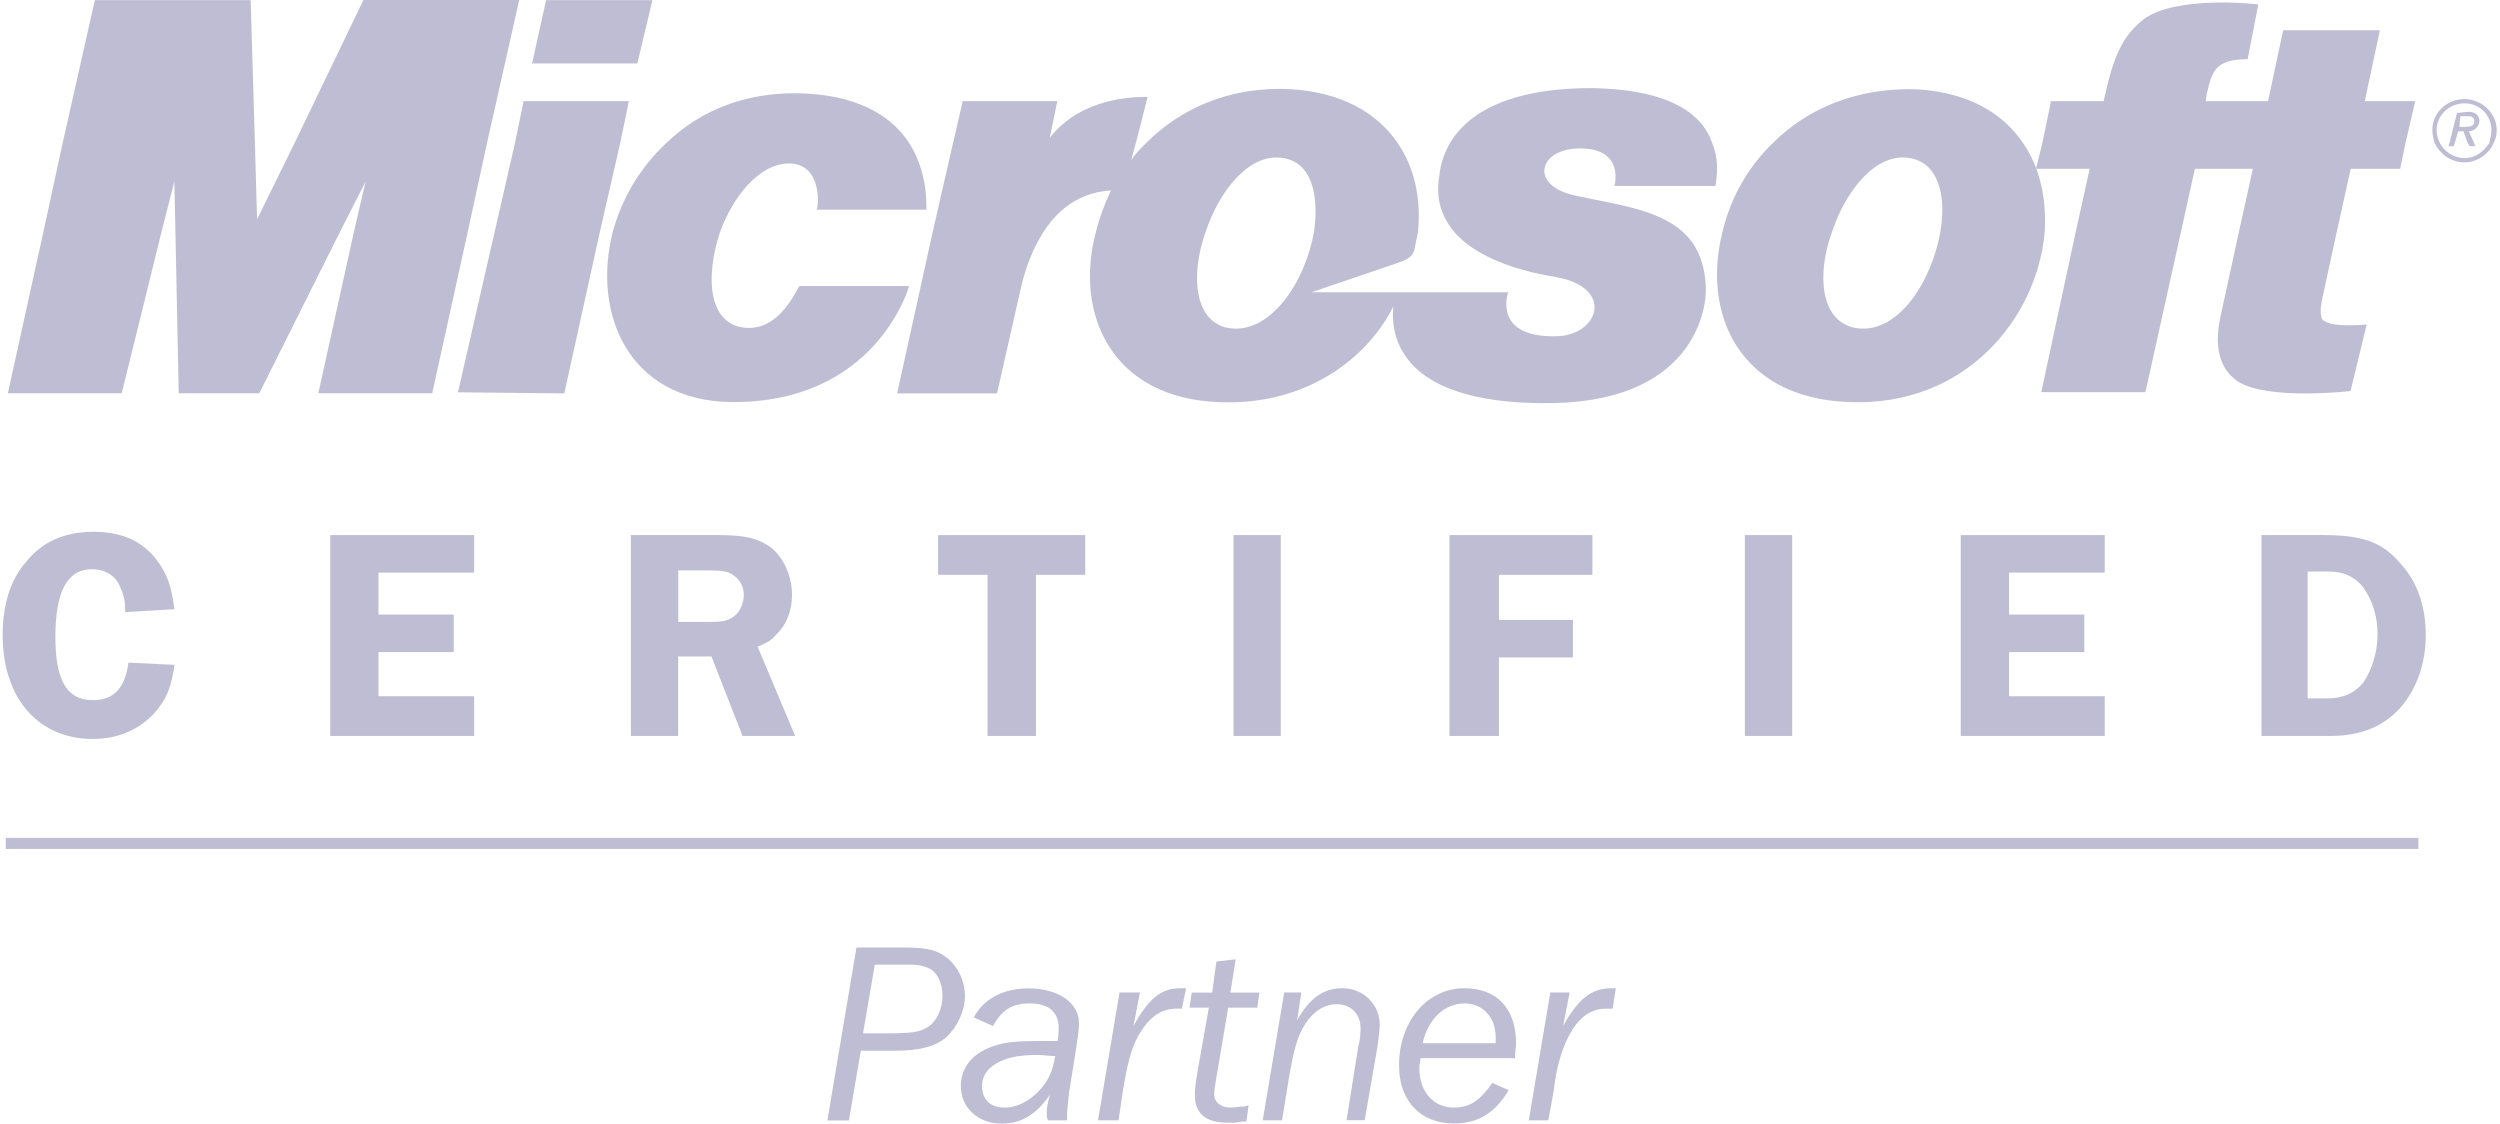 <svg width="356" height="160" viewBox="0 0 356 160" fill="none" xmlns="http://www.w3.org/2000/svg">
<path fill-rule="evenodd" clip-rule="evenodd" d="M24.843 86.751C24.395 83.395 23.77 81.697 22.404 79.863C20.414 77.112 17.351 75.727 13.37 75.727C9.234 75.727 6.034 77.112 3.731 80C1.429 82.595 0.375 86.263 0.375 90.4C0.375 99.414 5.429 105.229 13.233 105.229C17.214 105.229 20.57 103.551 22.716 100.644C23.946 98.966 24.395 97.58 24.863 94.673L18.287 94.361C17.819 98.029 16.141 99.707 13.233 99.707C9.565 99.707 7.887 96.956 7.887 90.692C7.887 84.273 9.565 81.053 13.097 81.053C14.931 81.053 16.453 81.97 17.077 83.492C17.546 84.566 17.838 85.326 17.838 87.161L24.843 86.751Z" fill="#BFBDD3"/>
<path fill-rule="evenodd" clip-rule="evenodd" d="M67.517 81.541V76.195H47.029V104.8H67.517V99.141H53.898V92.859H64.61V87.512H53.898V81.541H67.517Z" fill="#BFBDD3"/>
<path fill-rule="evenodd" clip-rule="evenodd" d="M96.569 93.483H101.311L105.74 104.8H113.233L107.886 92.097C109.272 91.493 109.877 91.18 110.482 90.419C112.003 89.034 112.784 86.907 112.784 84.761C112.784 82.166 111.711 79.571 109.877 78.029C108.043 76.663 106.052 76.195 102.384 76.195H89.838V104.8H96.569V93.483ZM96.569 81.229H100.55C103.145 81.229 103.769 81.385 104.53 81.99C105.447 82.595 105.916 83.668 105.916 84.741C105.916 85.971 105.311 87.337 104.238 87.961C103.477 88.429 102.852 88.566 100.725 88.566H96.589V81.229H96.569Z" fill="#BFBDD3"/>
<path fill-rule="evenodd" clip-rule="evenodd" d="M154.54 76.195H133.584V81.854H140.628V104.8H147.516V81.854H154.54V76.195Z" fill="#BFBDD3"/>
<path fill-rule="evenodd" clip-rule="evenodd" d="M175.652 104.8H182.384V76.195H175.652V104.8Z" fill="#BFBDD3"/>
<path fill-rule="evenodd" clip-rule="evenodd" d="M226.756 81.854V76.195H206.404V104.8H213.448V93.619H223.985V88.273H213.448V81.854H226.756Z" fill="#BFBDD3"/>
<path fill-rule="evenodd" clip-rule="evenodd" d="M248.473 104.8H255.204V76.195H248.473V104.8Z" fill="#BFBDD3"/>
<path fill-rule="evenodd" clip-rule="evenodd" d="M299.712 81.541V76.195H279.205V104.8H299.712V99.141H286.093V92.859H296.805V87.512H286.093V81.541H299.712Z" fill="#BFBDD3"/>
<path fill-rule="evenodd" clip-rule="evenodd" d="M322.033 76.195V104.8H331.828C336.258 104.8 339.477 103.415 341.916 100.663C344.219 97.912 345.428 94.4 345.428 90.419C345.428 86.283 344.199 82.771 341.76 80.176C339.165 77.112 336.258 76.195 330.755 76.195H322.033ZM328.609 81.385H331.516C333.819 81.385 335.341 82.146 336.57 83.688C337.799 85.522 338.56 87.668 338.56 90.263C338.56 92.859 337.799 95.317 336.57 97.151C335.341 98.693 333.662 99.454 331.36 99.454H328.609V81.385Z" fill="#BFBDD3"/>
<path d="M0.824 120.098H344.375" stroke="#BFBDD3" stroke-width="1.572" stroke-miterlimit="2.613"/>
<path fill-rule="evenodd" clip-rule="evenodd" d="M122.581 149.62H127.479C130.991 149.62 133.137 149.016 134.659 147.786C136.337 146.245 137.411 143.962 137.411 141.816C137.411 139.513 136.181 137.23 134.503 136.157C133.274 135.24 131.752 134.928 128.689 134.928H121.957L117.82 159.552H120.884L122.581 149.62ZM122.893 147.162L124.572 137.367H129.781C130.854 137.367 132.084 137.679 132.689 138.128C133.606 138.733 134.211 140.274 134.211 141.796C134.211 143.786 133.293 145.62 131.908 146.381C130.835 146.986 129.762 147.142 126.25 147.142H122.893V147.162Z" fill="#BFBDD3"/>
<path fill-rule="evenodd" clip-rule="evenodd" d="M151.944 159.552V158.791C151.944 158.186 152.1 156.957 152.256 155.435C153.642 147.025 153.642 146.557 153.642 145.64C153.642 142.732 150.578 140.742 146.461 140.742C142.793 140.742 140.042 142.284 138.656 144.879L141.408 146.108C142.637 143.806 144.159 142.888 146.617 142.888C149.369 142.888 150.754 144.118 150.754 146.401C150.754 147.006 150.754 147.318 150.598 148.235H150.286C148.608 148.235 148.608 148.235 147.847 148.235C145.252 148.235 143.105 148.391 141.876 148.84C138.656 149.757 136.822 151.903 136.822 154.654C136.822 157.718 139.261 160.001 142.637 160.001C145.388 160.001 147.534 158.771 149.525 155.864C149.213 156.937 149.056 157.542 149.056 158.615C149.056 158.771 149.056 159.084 149.213 159.532H151.944V159.552ZM150.266 150.381C149.954 152.059 149.661 152.976 148.881 154.206C147.359 156.352 145.213 157.718 143.066 157.718C141.076 157.718 139.847 156.645 139.847 154.654C139.847 153.113 140.764 151.903 142.442 151.142C143.671 150.537 145.349 150.225 147.788 150.225C148.744 150.225 149.193 150.381 150.266 150.381Z" fill="#BFBDD3"/>
<path fill-rule="evenodd" clip-rule="evenodd" d="M159.282 159.552L159.887 155.415C160.492 151.747 160.96 149.913 161.721 148.215C163.243 145.152 165.077 143.63 167.536 143.63H168.297L168.902 140.723H168.141C165.234 140.723 163.555 142.264 161.409 146.069L162.326 141.328H159.419L156.355 159.532H159.282V159.552Z" fill="#BFBDD3"/>
<path fill-rule="evenodd" clip-rule="evenodd" d="M174.893 143.493H179.03L179.342 141.347H175.205L175.966 136.605L173.215 136.918L172.61 141.347H169.703L169.391 143.493H172.142L170.62 152.059C170.152 154.966 170.152 154.966 170.152 156.04C170.152 158.635 171.83 159.864 174.737 159.864C175.205 159.864 175.498 159.864 175.966 159.864L176.883 159.708H177.488L177.8 157.405L177.196 157.562C176.435 157.562 175.81 157.718 175.205 157.718C173.82 157.718 172.903 156.957 172.903 155.727C172.903 155.259 173.059 154.342 173.215 153.425L174.893 143.493Z" fill="#BFBDD3"/>
<path fill-rule="evenodd" clip-rule="evenodd" d="M194.326 159.552L196.16 148.996C196.316 147.767 196.472 146.693 196.472 145.932C196.472 143.025 194.17 140.723 191.126 140.723C188.374 140.723 186.384 142.264 184.706 145.308L185.311 141.328H182.872L179.809 159.532H182.56L183.633 152.957C184.238 149.601 184.706 147.767 185.623 146.225C186.853 144.079 188.531 143.006 190.365 143.006C192.355 143.006 193.74 144.391 193.74 146.362C193.74 146.83 193.74 147.903 193.428 148.957L191.75 159.513H194.326V159.552Z" fill="#BFBDD3"/>
<path fill-rule="evenodd" clip-rule="evenodd" d="M212.51 154.206C210.676 156.801 209.291 157.718 207.008 157.718C204.101 157.718 202.11 155.435 202.11 152.059C202.11 151.591 202.267 151.298 202.267 150.674H215.73C215.73 149.757 215.886 149.289 215.886 148.528C215.886 143.63 213.135 140.723 208.549 140.723C203.203 140.723 199.223 145.464 199.223 151.728C199.223 156.781 202.286 159.981 207.028 159.981C210.384 159.981 212.842 158.596 214.832 155.24L212.51 154.206ZM202.579 148.547C203.34 145.191 205.642 142.888 208.549 142.888C211.145 142.888 212.979 144.879 212.979 147.63V148.547H202.579Z" fill="#BFBDD3"/>
<path fill-rule="evenodd" clip-rule="evenodd" d="M220.472 159.552L221.233 155.415C221.682 151.747 222.306 149.913 223.067 148.215C224.452 145.152 226.287 143.63 228.726 143.63H229.643L230.091 140.723H229.487C226.579 140.723 224.745 142.264 222.599 146.069L223.516 141.328H220.765L217.701 159.532H220.472V159.552Z" fill="#BFBDD3"/>
<path fill-rule="evenodd" clip-rule="evenodd" d="M6.171 33.054L1.117 56H17.332L22.99 33.054L24.825 25.854L24.981 33.054L25.449 56H36.922L48.395 33.054L52.064 25.854L50.386 33.054L45.332 56H61.547L66.6 33.054L69.351 20.351L73.937 0H51.751L41.956 20.351L36.61 31.22L36.298 20.351L35.693 0.019H13.507L8.922 20.371L6.171 33.054ZM88.317 20.371L89.546 14.4H74.561L73.332 20.371L70.424 33.073L65.215 55.863L80.356 56.02L85.41 33.073L88.317 20.371ZM129.468 20.371C127.166 16.858 122.893 13.795 114.932 13.327C106.366 12.858 99.634 15.766 94.893 20.371C91.068 23.883 88.473 28.468 87.244 33.073C84.337 44.546 89.39 56.937 103.907 57.249C124.707 57.561 129.449 40.878 129.449 40.722H113.839C113.371 41.327 111.088 46.849 106.503 46.693C100.844 46.537 100.376 39.512 102.522 33.073C104.356 28.02 108.025 23.434 112.161 23.278C117.059 23.122 116.59 29.249 116.298 29.854H131.907C131.907 29.541 132.22 24.644 129.468 20.371ZM161.742 20.371L163.42 13.795C160.824 13.795 158.678 14.107 156.376 14.868C153.625 15.785 151.322 17.307 149.488 19.61L150.561 14.4H137.098L135.712 20.371L132.805 33.073L127.751 56.02H141.976L145.332 41.19C146.093 37.678 147.322 35.063 148.551 33.093C151.771 28.039 155.888 27.278 158.19 27.122C157.273 29.112 156.512 31.102 156.044 33.093C152.981 44.566 158.19 56.8 173.781 57.268C185.703 57.736 194.581 51.298 198.405 43.649C197.937 48.546 200.083 57.268 219.517 57.405C241.234 57.717 243.068 43.941 242.912 40.878C242.756 37.21 241.527 34.751 239.693 33.073C236.024 29.717 229.898 29.093 224.395 27.863C217.664 26.478 219.049 21.132 225 21.132C231.42 21.132 229.898 26.478 229.898 26.478H244.278C244.278 26.166 245.039 23.259 243.81 20.351C242.581 16.683 238.464 12.702 226.522 12.546C217.956 12.546 209.995 14.537 206.483 20.351C205.722 21.737 205.098 23.259 204.961 25.093C204.356 28.449 205.429 31.063 207.107 33.054C211.088 37.639 219.029 39.024 221.644 39.473C230.054 40.995 227.615 47.883 221.488 47.883C212.473 48.039 214.756 41.62 214.756 41.62H186.756L199.303 37.346C200.532 36.898 201.293 36.429 201.449 35.356C201.605 34.595 201.761 33.834 201.917 33.054C202.385 28.312 201.449 23.883 199.01 20.351C196.103 16.058 191.049 13.171 183.868 12.702C175.146 12.234 168.122 15.454 163.224 20.351C162.464 21.112 161.703 21.873 161.078 22.79L161.742 20.371ZM288.083 20.371C285.176 16.078 280.278 13.19 273.098 12.722C264.376 12.41 257.351 15.473 252.454 20.371C248.785 23.883 246.327 28.468 245.273 33.073C242.366 44.546 247.556 56.624 263.166 57.249C279.985 58.01 290.093 45.171 291.166 33.073C291.459 28.468 290.522 23.883 288.083 20.371ZM342.542 20.371L343.927 14.4H336.746L338.893 4.312H325.117L322.971 14.4H314.093L314.249 13.327C315.01 10.263 315.322 8.429 320.064 8.429L321.585 0.624C321.585 0.624 309.956 -0.761 305.215 2.771C302.151 5.21 300.922 8.117 299.556 14.4H292.064L290.834 20.371L289.917 24.039H297.566L295.576 33.054L290.678 55.844H305.507L310.561 33.054L312.551 24.039H320.805L318.815 33.054L316.22 44.976C314.99 50.478 316.824 53.093 318.659 54.302C322.795 57.054 334.717 55.688 334.717 55.688L337.02 46.205C337.02 46.205 331.205 46.81 330.6 45.288C330.288 44.059 330.6 43.141 330.756 42.224L332.746 33.054L334.737 24.039H341.781L342.542 20.371ZM347.439 20.371C347.127 19.766 346.971 19.142 346.971 18.537C346.971 16.39 348.805 14.712 350.951 14.712C353.098 14.712 354.776 16.39 354.776 18.537C354.776 19.142 354.62 19.766 354.464 20.371C353.703 21.6 352.473 22.517 350.951 22.517C349.429 22.497 348.044 21.581 347.439 20.371ZM355.088 20.371C355.4 19.766 355.537 19.142 355.537 18.537C355.537 16.098 353.39 14.107 350.951 14.107C348.356 14.107 346.366 16.098 346.366 18.537C346.366 19.142 346.522 19.766 346.678 20.371C347.439 21.893 348.981 23.122 350.951 23.122C352.785 23.122 354.464 21.893 355.088 20.371ZM349.566 20.371L350.034 18.693H350.795L351.4 20.371L351.712 20.82H352.473L352.317 20.371L351.556 18.693C352.317 18.693 352.942 18.088 353.078 17.307C353.078 16.546 352.61 15.922 351.556 15.922L349.878 16.078L348.805 20.371L348.649 20.82H349.41L349.566 20.371ZM352.337 17.307C352.337 18.068 351.42 18.068 350.815 18.068H350.21L350.366 16.546H351.439C352.025 16.546 352.337 16.683 352.337 17.307ZM92.903 0.019H77.761L75.771 9.034H90.756L92.903 0.019ZM171.673 33.054C173.664 27.083 177.937 21.737 182.678 22.498C186.815 23.102 187.868 27.844 187.107 33.054C185.878 40.098 180.844 47.883 174.717 46.673C169.995 45.6 169.546 39.024 171.673 33.054ZM260.864 33.054C262.854 27.083 267.127 21.737 271.868 22.498C276.005 23.102 277.215 27.844 276.298 33.054C275.068 40.098 270.171 47.883 264.064 46.673C259.166 45.6 258.717 39.024 260.864 33.054Z" fill="#BFBDD3"/>
</svg>
